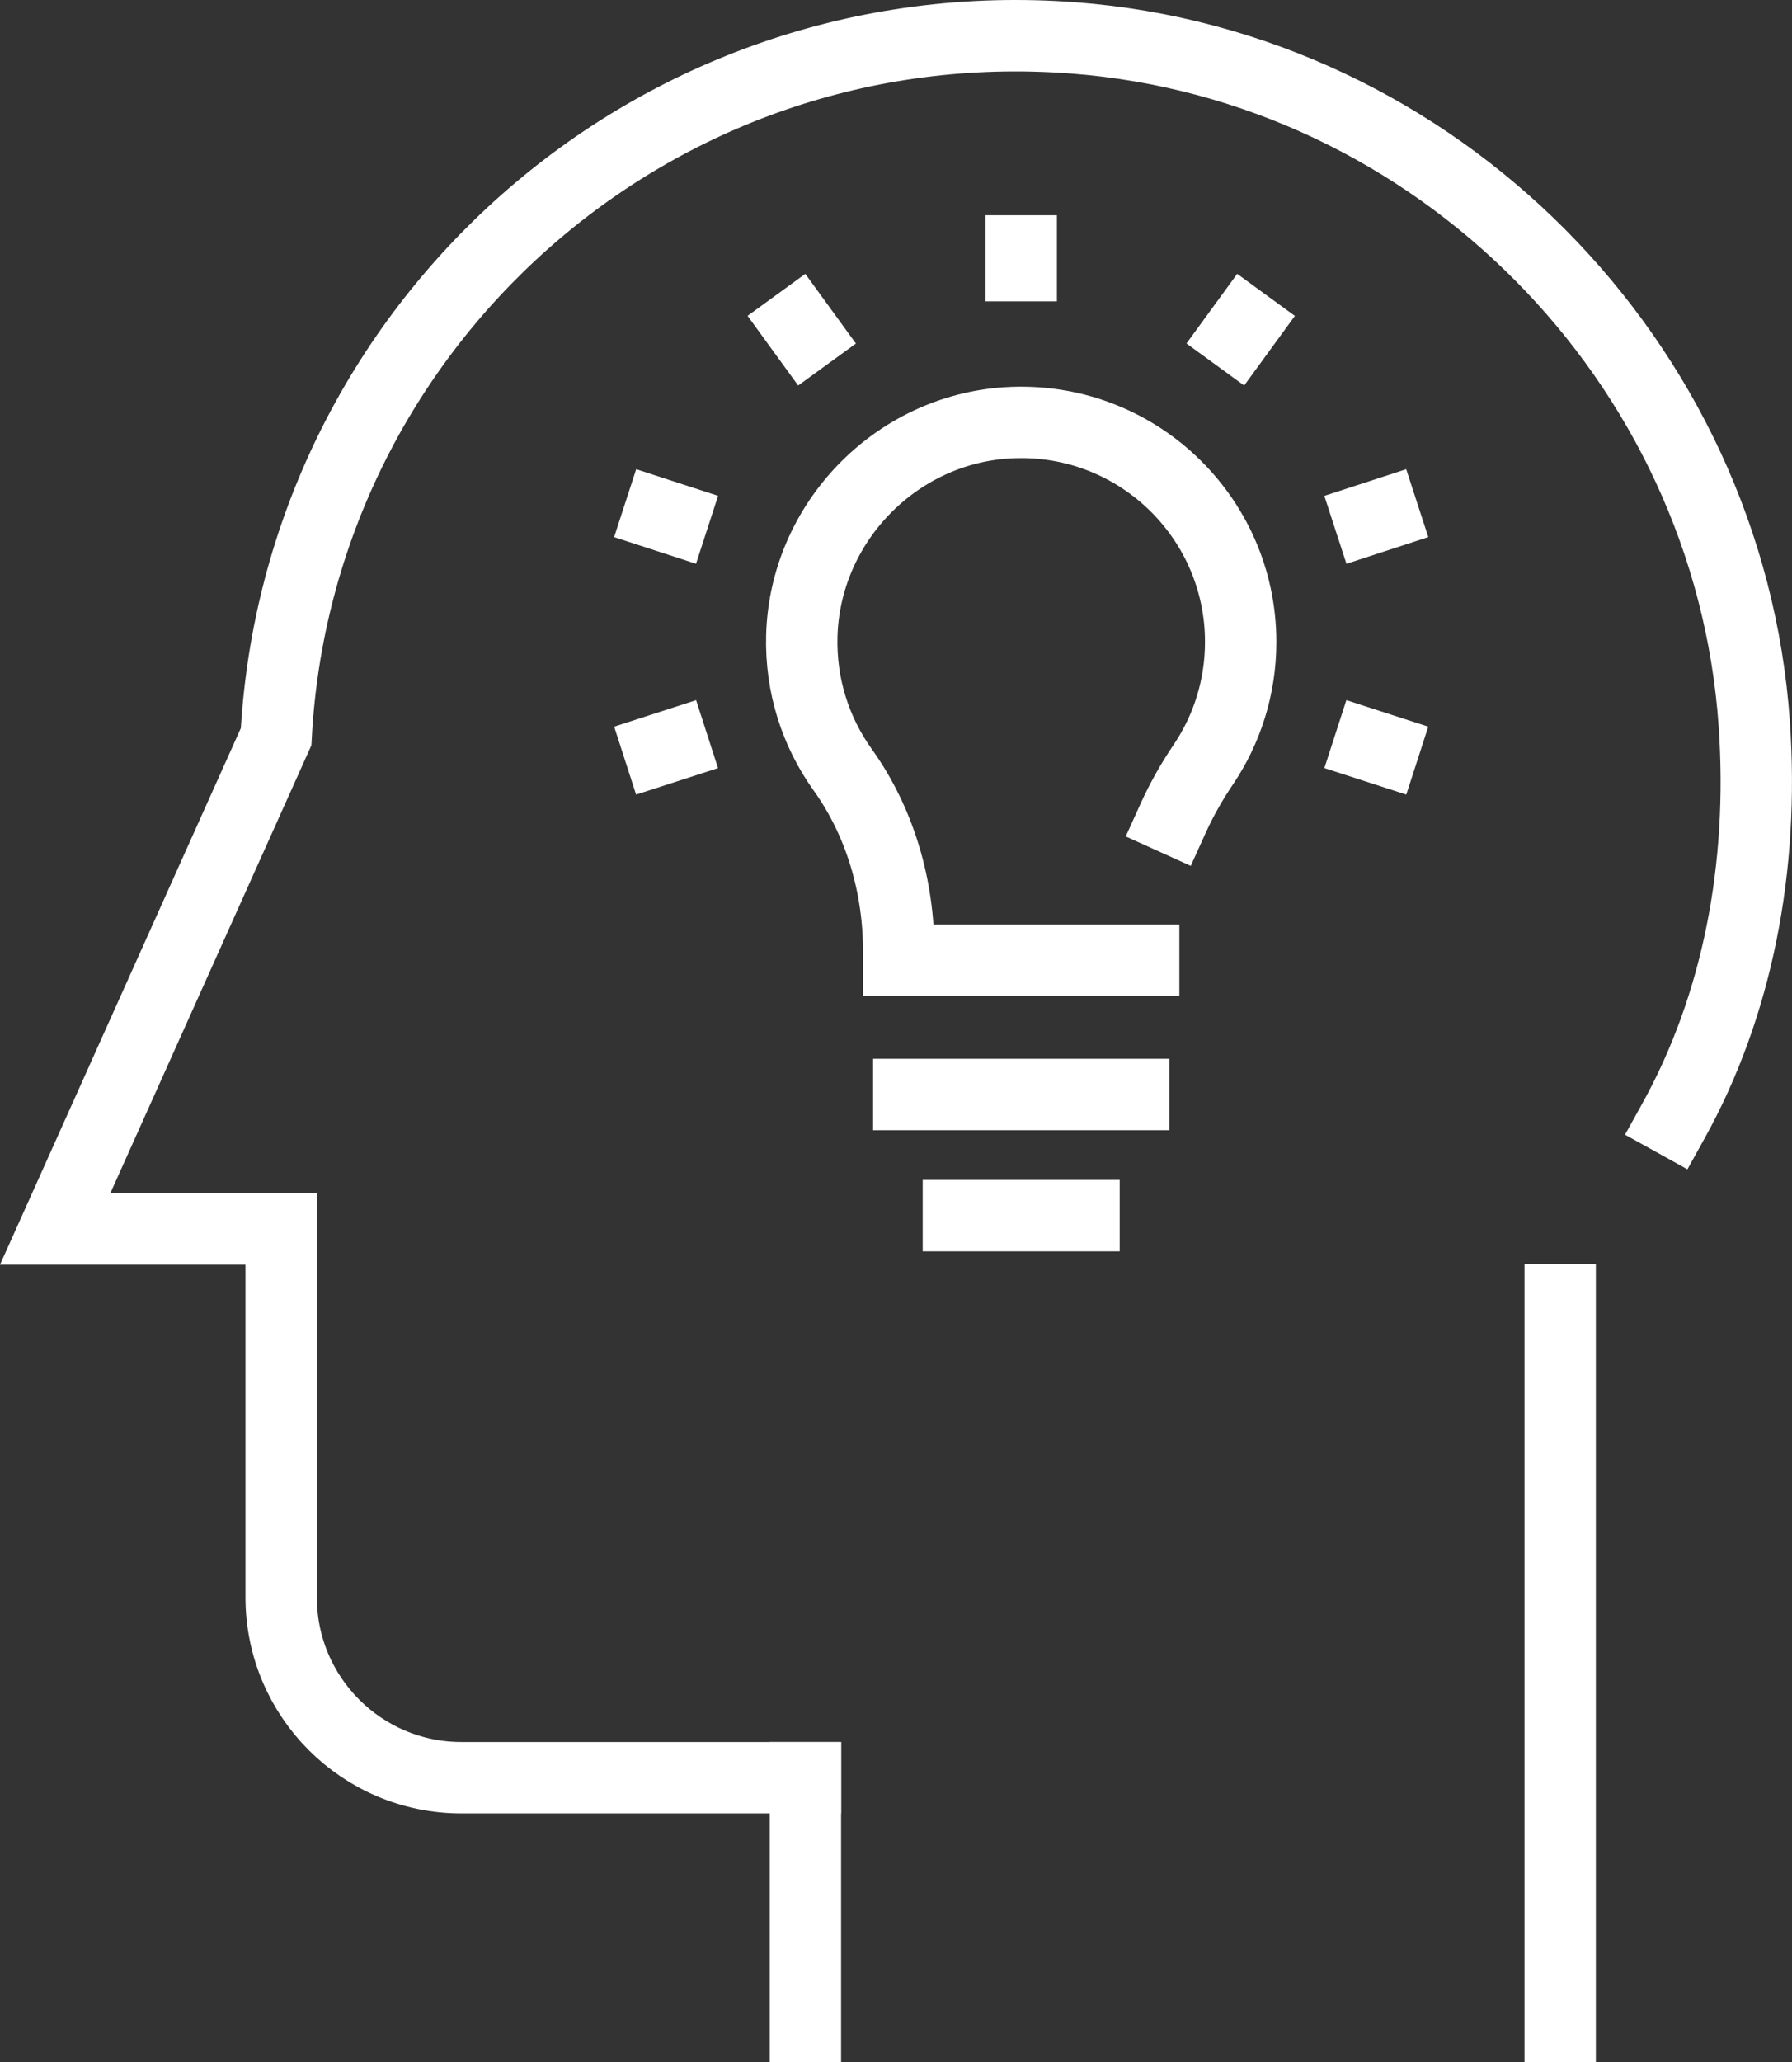 <?xml version="1.0" encoding="UTF-8"?><svg id="Layer_2" xmlns="http://www.w3.org/2000/svg" viewBox="0 0 66.083 76"><rect x="0" y="0" width="66.083" height="76" fill="#333333" stroke="none"/><defs><style>.cls-1{fill:none;stroke:#fff;stroke-linecap:square;stroke-miterlimit:10;stroke-width:2.632px;}</style></defs><g id="Icons"><g id="_9"><line class="cls-1" x1="33.513" y1="40.338" x2="41.805" y2="40.338"/><line class="cls-1" x1="35.342" y1="44.803" x2="39.975" y2="44.803"/><path class="cls-1" d="m43.255,30.171c.311-.687.684-1.35,1.111-1.981.875-1.293,1.386-2.852,1.386-4.53,0-4.641-3.906-8.369-8.61-8.077-4.142.257-7.465,3.71-7.574,7.859-.048,1.838.516,3.542,1.504,4.922,1.392,1.945,2.07,4.313,2.07,6.705v.317h9.033"/><line class="cls-1" x1="37.659" y1="9.792" x2="37.659" y2="9.249"/><line class="cls-1" x1="29.725" y1="12.37" x2="29.406" y2="11.931"/><line class="cls-1" x1="24.822" y1="19.119" x2="24.305" y2="18.951"/><line class="cls-1" x1="51.012" y1="27.628" x2="50.496" y2="27.461"/><line class="cls-1" x1="24.822" y1="27.461" x2="24.305" y2="27.628"/><line class="cls-1" x1="51.012" y1="18.951" x2="50.496" y2="19.119"/><line class="cls-1" x1="45.912" y1="11.931" x2="45.592" y2="12.37"/><path class="cls-1" d="m61.714,41.307c2.357-4.251,3.345-9.344,2.977-14.632-.931-13.376-11.74-24.264-25.11-25.278C24.039.218,10.985,12.059,10.182,27.152L2.034,45.295h8.334v13.573c0,3.673,2.977,6.65,6.65,6.65h12.683"/><polyline class="cls-1" points="57.534 74.684 57.534 65.517 57.534 47.901"/><line class="cls-1" x1="29.701" y1="65.517" x2="29.701" y2="74.684"/></g></g></svg>